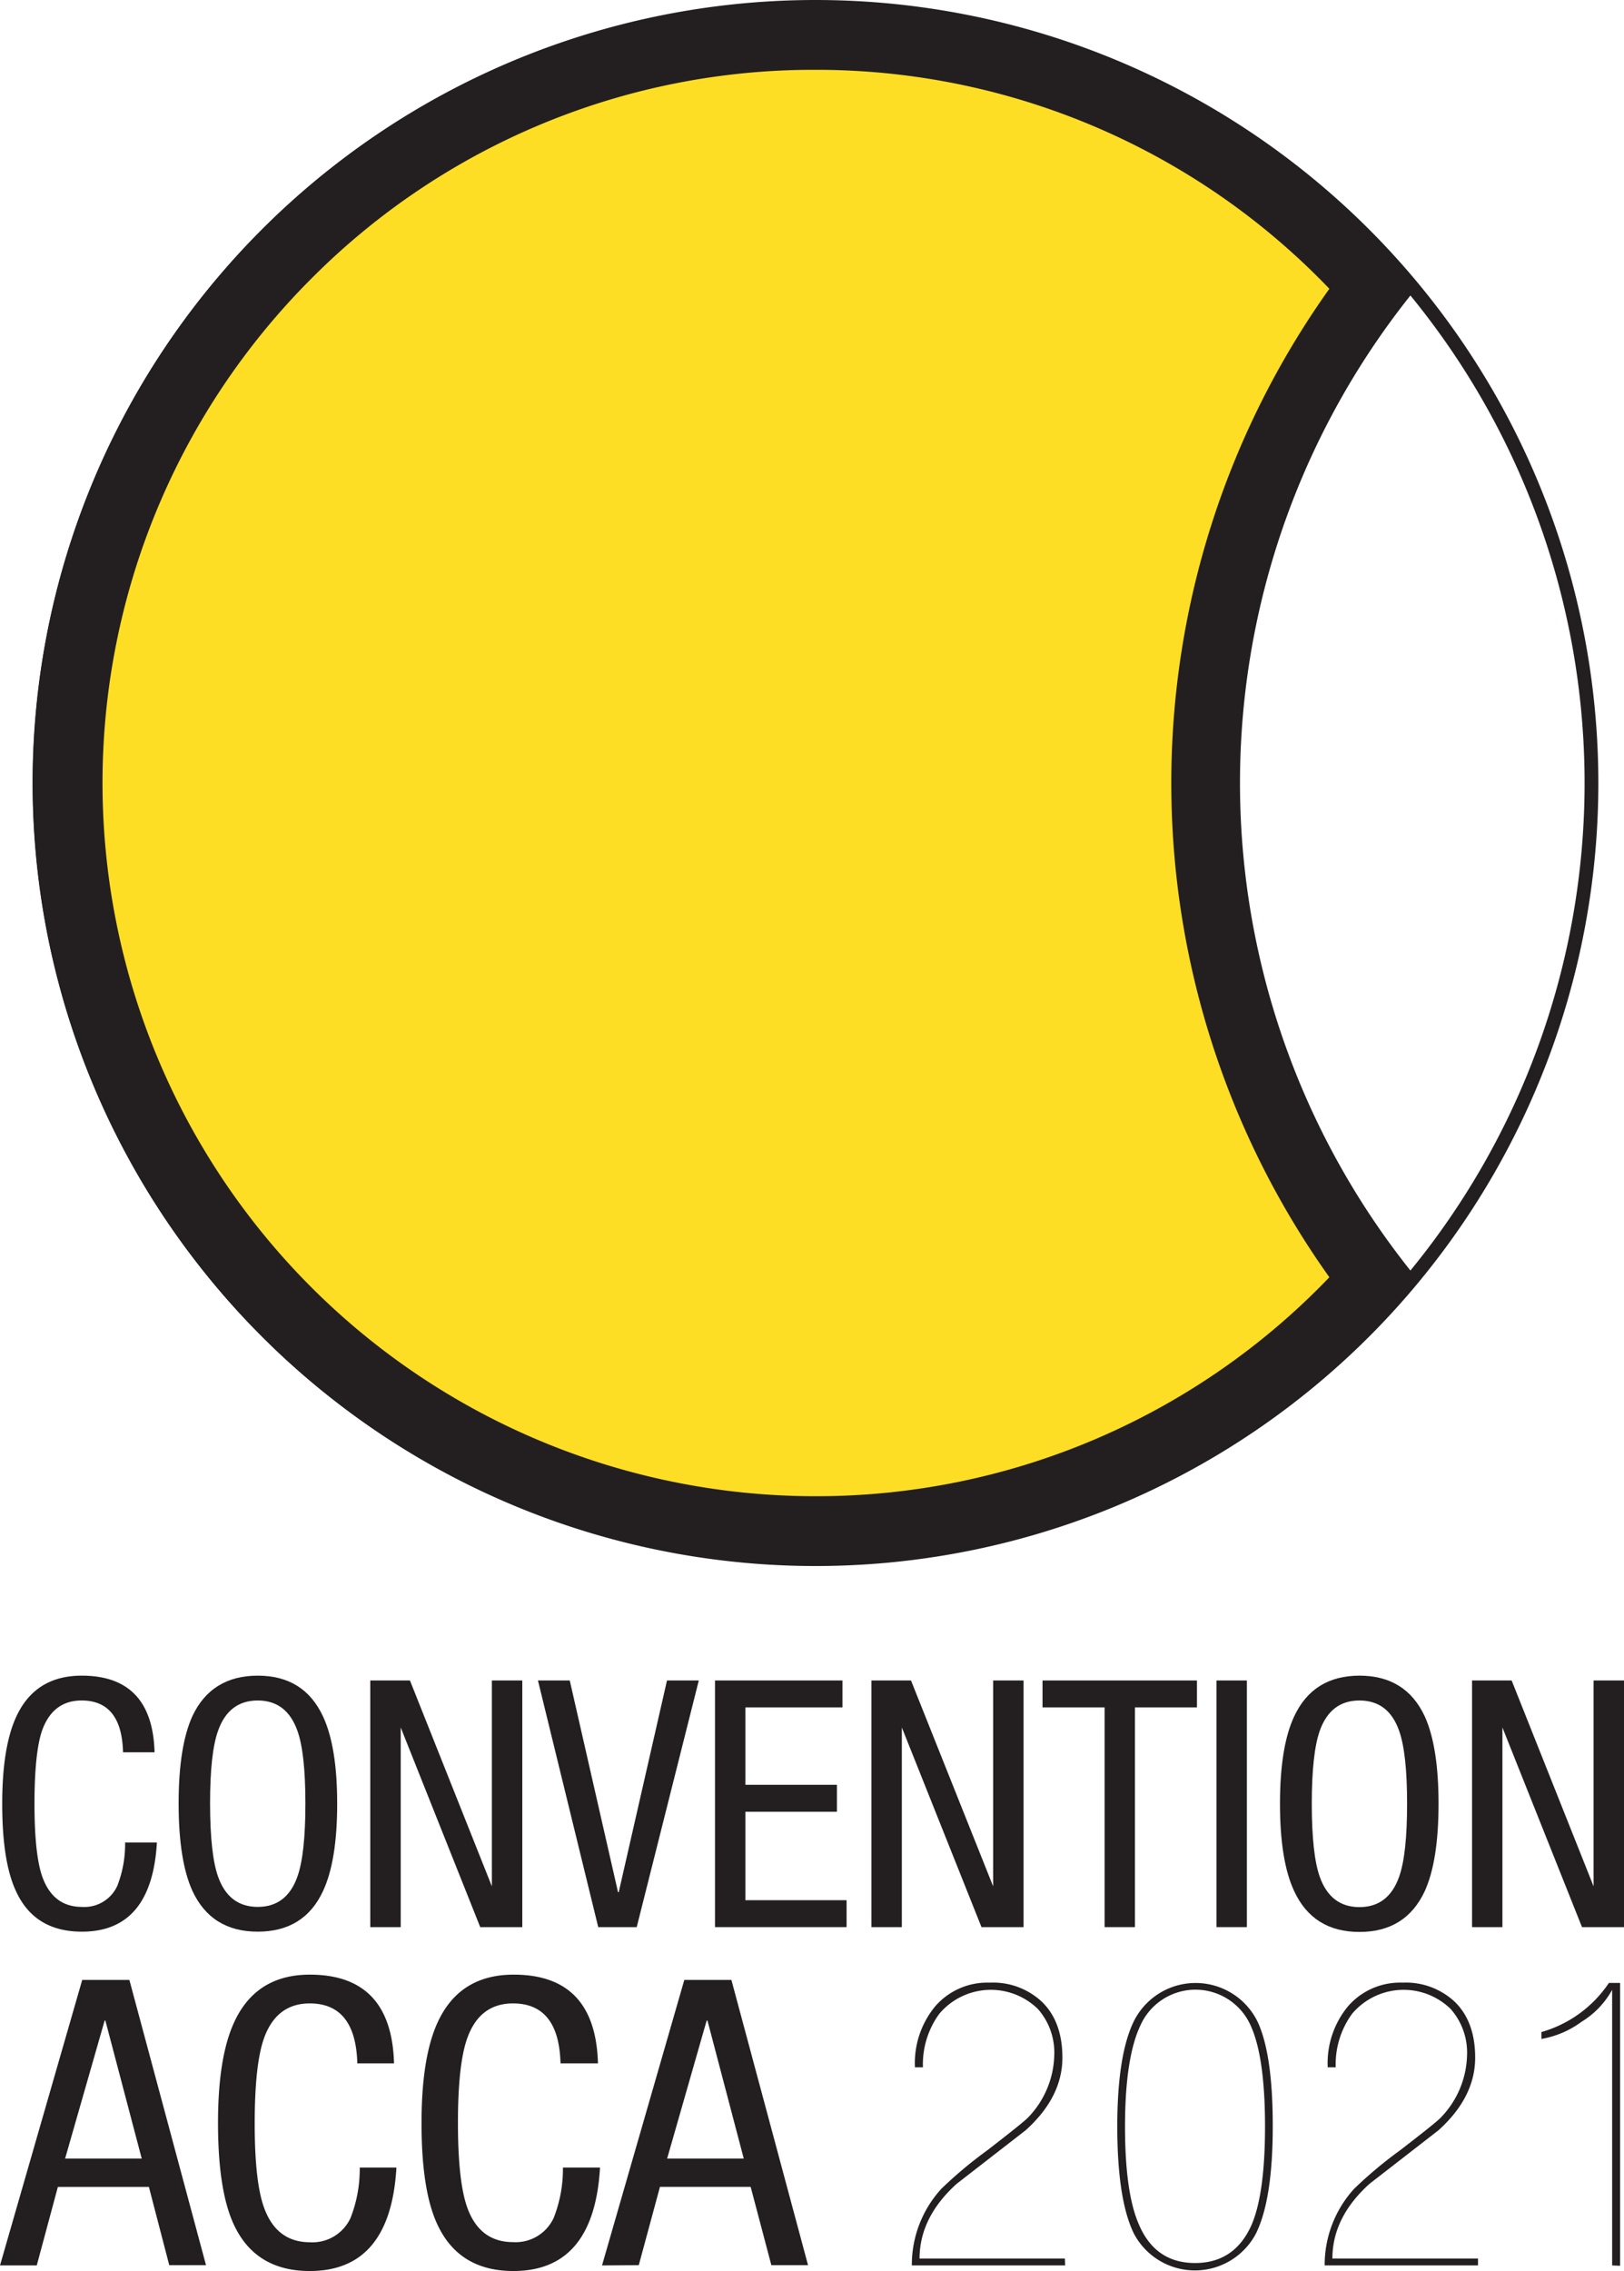 <svg id="Livello_1" data-name="Livello 1" xmlns="http://www.w3.org/2000/svg" viewBox="0 0 235.47 329.19"><path d="M18.14,267.07h4.61Q22,280,11.88,280,5,280,2.32,274.13q-2-4.25-2-12.67,0-8.25,2.06-12.67,2.75-5.89,9.46-5.9,10.26,0,10.57,11.11H17.84q-.19-7.5-6-7.51-4.2,0-5.76,4.41Q5,254.15,5,261.46T6.12,272q1.56,4.41,5.76,4.41A5.25,5.25,0,0,0,17,273.38,16.63,16.63,0,0,0,18.14,267.07Z" style="fill:#231f20"/><path d="M37.37,242.89q6.71,0,9.46,5.9,2.06,4.41,2.06,12.67t-2.06,12.67Q44.09,280,37.37,280t-9.47-5.91q-2-4.39-2-12.67t2-12.67Q30.66,242.9,37.37,242.89Zm0,3.6q-4.21,0-5.76,4.41-1.16,3.25-1.15,10.56T31.61,272q1.55,4.41,5.76,4.41T43.13,272q1.15-3.25,1.15-10.57T43.13,250.9Q41.57,246.49,37.37,246.49Z" style="fill:#231f20"/><path d="M53.69,279.34V243.59h5.75l11.88,29.84V243.59h4.41v35.75h-6.1L58.1,250.4v28.94Z" style="fill:#231f20"/><path d="M86.74,279.34,78,243.59h4.61l7,30.69h.1l7-30.69h4.61l-9,35.75Z" style="fill:#231f20"/><path d="M103.67,279.34V243.59h18.48v3.9H108.08v11.22h13.27v3.91H108.08v12.82h14.67v3.9Z" style="fill:#231f20"/><path d="M126.35,279.34V243.59h5.74L144,273.43V243.59h4.41v35.75h-6.1L130.76,250.4v28.94Z" style="fill:#231f20"/><path d="M164.56,247.49v31.85h-4.4V247.49h-9v-3.9h22.39v3.9Z" style="fill:#231f20"/><path d="M176.38,279.34V243.59h4.41v35.75Z" style="fill:#231f20"/><path d="M197.11,242.89q6.72,0,9.47,5.9,2,4.41,2,12.67t-2,12.67q-2.76,5.91-9.47,5.91t-9.46-5.91q-2.06-4.39-2.06-12.67t2.06-12.67Q190.4,242.9,197.11,242.89Zm0,3.6q-4.2,0-5.76,4.41c-.76,2.17-1.15,5.69-1.15,10.56s.39,8.4,1.15,10.57q1.56,4.41,5.76,4.41t5.76-4.41q1.15-3.25,1.15-10.57t-1.15-10.56Q201.33,246.49,197.11,246.49Z" style="fill:#231f20"/><path d="M213.44,279.34V243.59h5.74l11.88,29.84V243.59h4.41v35.75h-6.09L217.84,250.4v28.94Z" style="fill:#231f20"/><path d="M0,328.38,11.92,287h6.84l11.11,41.34H24.54L21.59,317H8.39L5.33,328.38Zm15.17-35.49-5.73,20H20.55l-5.27-20Z" style="fill:#231f20"/><path d="M52.16,314.19h5.32q-.87,15-12.56,15-7.94,0-11.06-6.83-2.25-4.92-2.25-14.65,0-9.56,2.37-14.64,3.18-6.84,10.94-6.84,11.86,0,12.21,12.86H51.81q-.24-8.68-6.89-8.69-4.86,0-6.66,5.1-1.32,3.76-1.33,12.21t1.33,12.22q1.8,5.08,6.66,5.09a6.08,6.08,0,0,0,5.91-3.53A19.44,19.44,0,0,0,52.16,314.19Z" style="fill:#231f20"/><path d="M81.62,314.19H87q-.87,15-12.56,15-7.94,0-11.06-6.83-2.27-4.92-2.26-14.65,0-9.56,2.37-14.64c2.13-4.56,5.77-6.84,11-6.84q11.86,0,12.21,12.86H81.27q-.22-8.68-6.88-8.69-4.87,0-6.66,5.1-1.33,3.76-1.33,12.21t1.33,12.22Q69.52,325,74.39,325a6.07,6.07,0,0,0,5.9-3.53A19.24,19.24,0,0,0,81.62,314.19Z" style="fill:#231f20"/><path d="M87.29,328.38,99.22,287h6.83l11.11,41.34h-5.32l-3-11.35H95.69l-3.07,11.35Zm15.17-35.49-5.73,20h11.11l-5.26-20Z" style="fill:#231f20"/><path d="M154.44,328.38H132.21a16.33,16.33,0,0,1,4.29-11.12,61.74,61.74,0,0,1,6.6-5.53q5.43-4.19,6-4.83a13.45,13.45,0,0,0,3.76-8.91,9.56,9.56,0,0,0-2.37-6.78,9.77,9.77,0,0,0-14.3.7,12.39,12.39,0,0,0-2.37,7.75h-1.16a12.92,12.92,0,0,1,3-8.91,10,10,0,0,1,7.84-3.36,10.36,10.36,0,0,1,7.67,2.87q2.87,2.87,2.87,8,0,5.73-5.33,10.53l-10,7.76q-5.37,4.86-5.38,10.83h21.07Z" style="fill:#231f20"/><path d="M184.54,308.23q0,10.59-2.43,15.52a10,10,0,0,1-17.71,0Q162,318.83,162,308.23q0-10,2.25-14.93a10,10,0,0,1,18.18-.06Q184.55,298,184.54,308.23Zm-21.42,0q0,9.61,2,14.18c1.58,3.75,4.31,5.62,8.16,5.62s6.6-1.87,8.23-5.62q1.91-4.56,1.91-14.18,0-10.07-2.09-14.64a8.75,8.75,0,0,0-16,.05Q163.13,298.33,163.12,308.23Z" style="fill:#231f20"/><path d="M214.3,328.38H192.07a16.37,16.37,0,0,1,4.28-11.12,61.74,61.74,0,0,1,6.6-5.53c3.63-2.79,5.63-4.4,6-4.83a13.41,13.41,0,0,0,3.76-8.91,9.56,9.56,0,0,0-2.37-6.78,9.77,9.77,0,0,0-14.3.7,12.45,12.45,0,0,0-2.37,7.75h-1.16a12.92,12.92,0,0,1,3-8.91,10,10,0,0,1,7.85-3.36,10.37,10.37,0,0,1,7.67,2.87q2.86,2.87,2.86,8,0,5.73-5.32,10.53l-10,7.76q-5.38,4.86-5.38,10.83H214.3Z" style="fill:#231f20"/><path d="M233.75,328.38V288.43a12.46,12.46,0,0,1-4.45,4.64,13.72,13.72,0,0,1-5.8,2.48v-1a17.54,17.54,0,0,0,9.78-7.12h1.62v41Z" style="fill:#231f20"/><path d="M118.05,221.88a108.38,108.38,0,0,1,.16-216.76h.22a108,108,0,0,1,80.8,36.39,118.4,118.4,0,0,0,0,144,108,108,0,0,1-80.94,36.39Z" style="fill:#fede24"/><path d="M118.21,10.12h.22a103,103,0,0,1,74.32,31.74,123.42,123.42,0,0,0,0,143.28,103,103,0,0,1-74.46,31.74h-.23A103.39,103.39,0,0,1,45.21,40.32a102.65,102.65,0,0,1,73-30.2m0-10A113.38,113.38,0,0,0,118,226.88h.25a113.1,113.1,0,0,0,87.42-41.27,113.4,113.4,0,0,1,0-144.22A113.11,113.11,0,0,0,118.44.12Z" style="fill:#231f20"/><path d="M118.26,2A111.5,111.5,0,0,1,197.1,192.34,111.5,111.5,0,0,1,39.41,34.66,110.78,110.78,0,0,1,118.26,2m0-2A113.5,113.5,0,1,0,231.75,113.5,113.51,113.51,0,0,0,118.26,0Z" style="fill:#231f20"/></svg>
